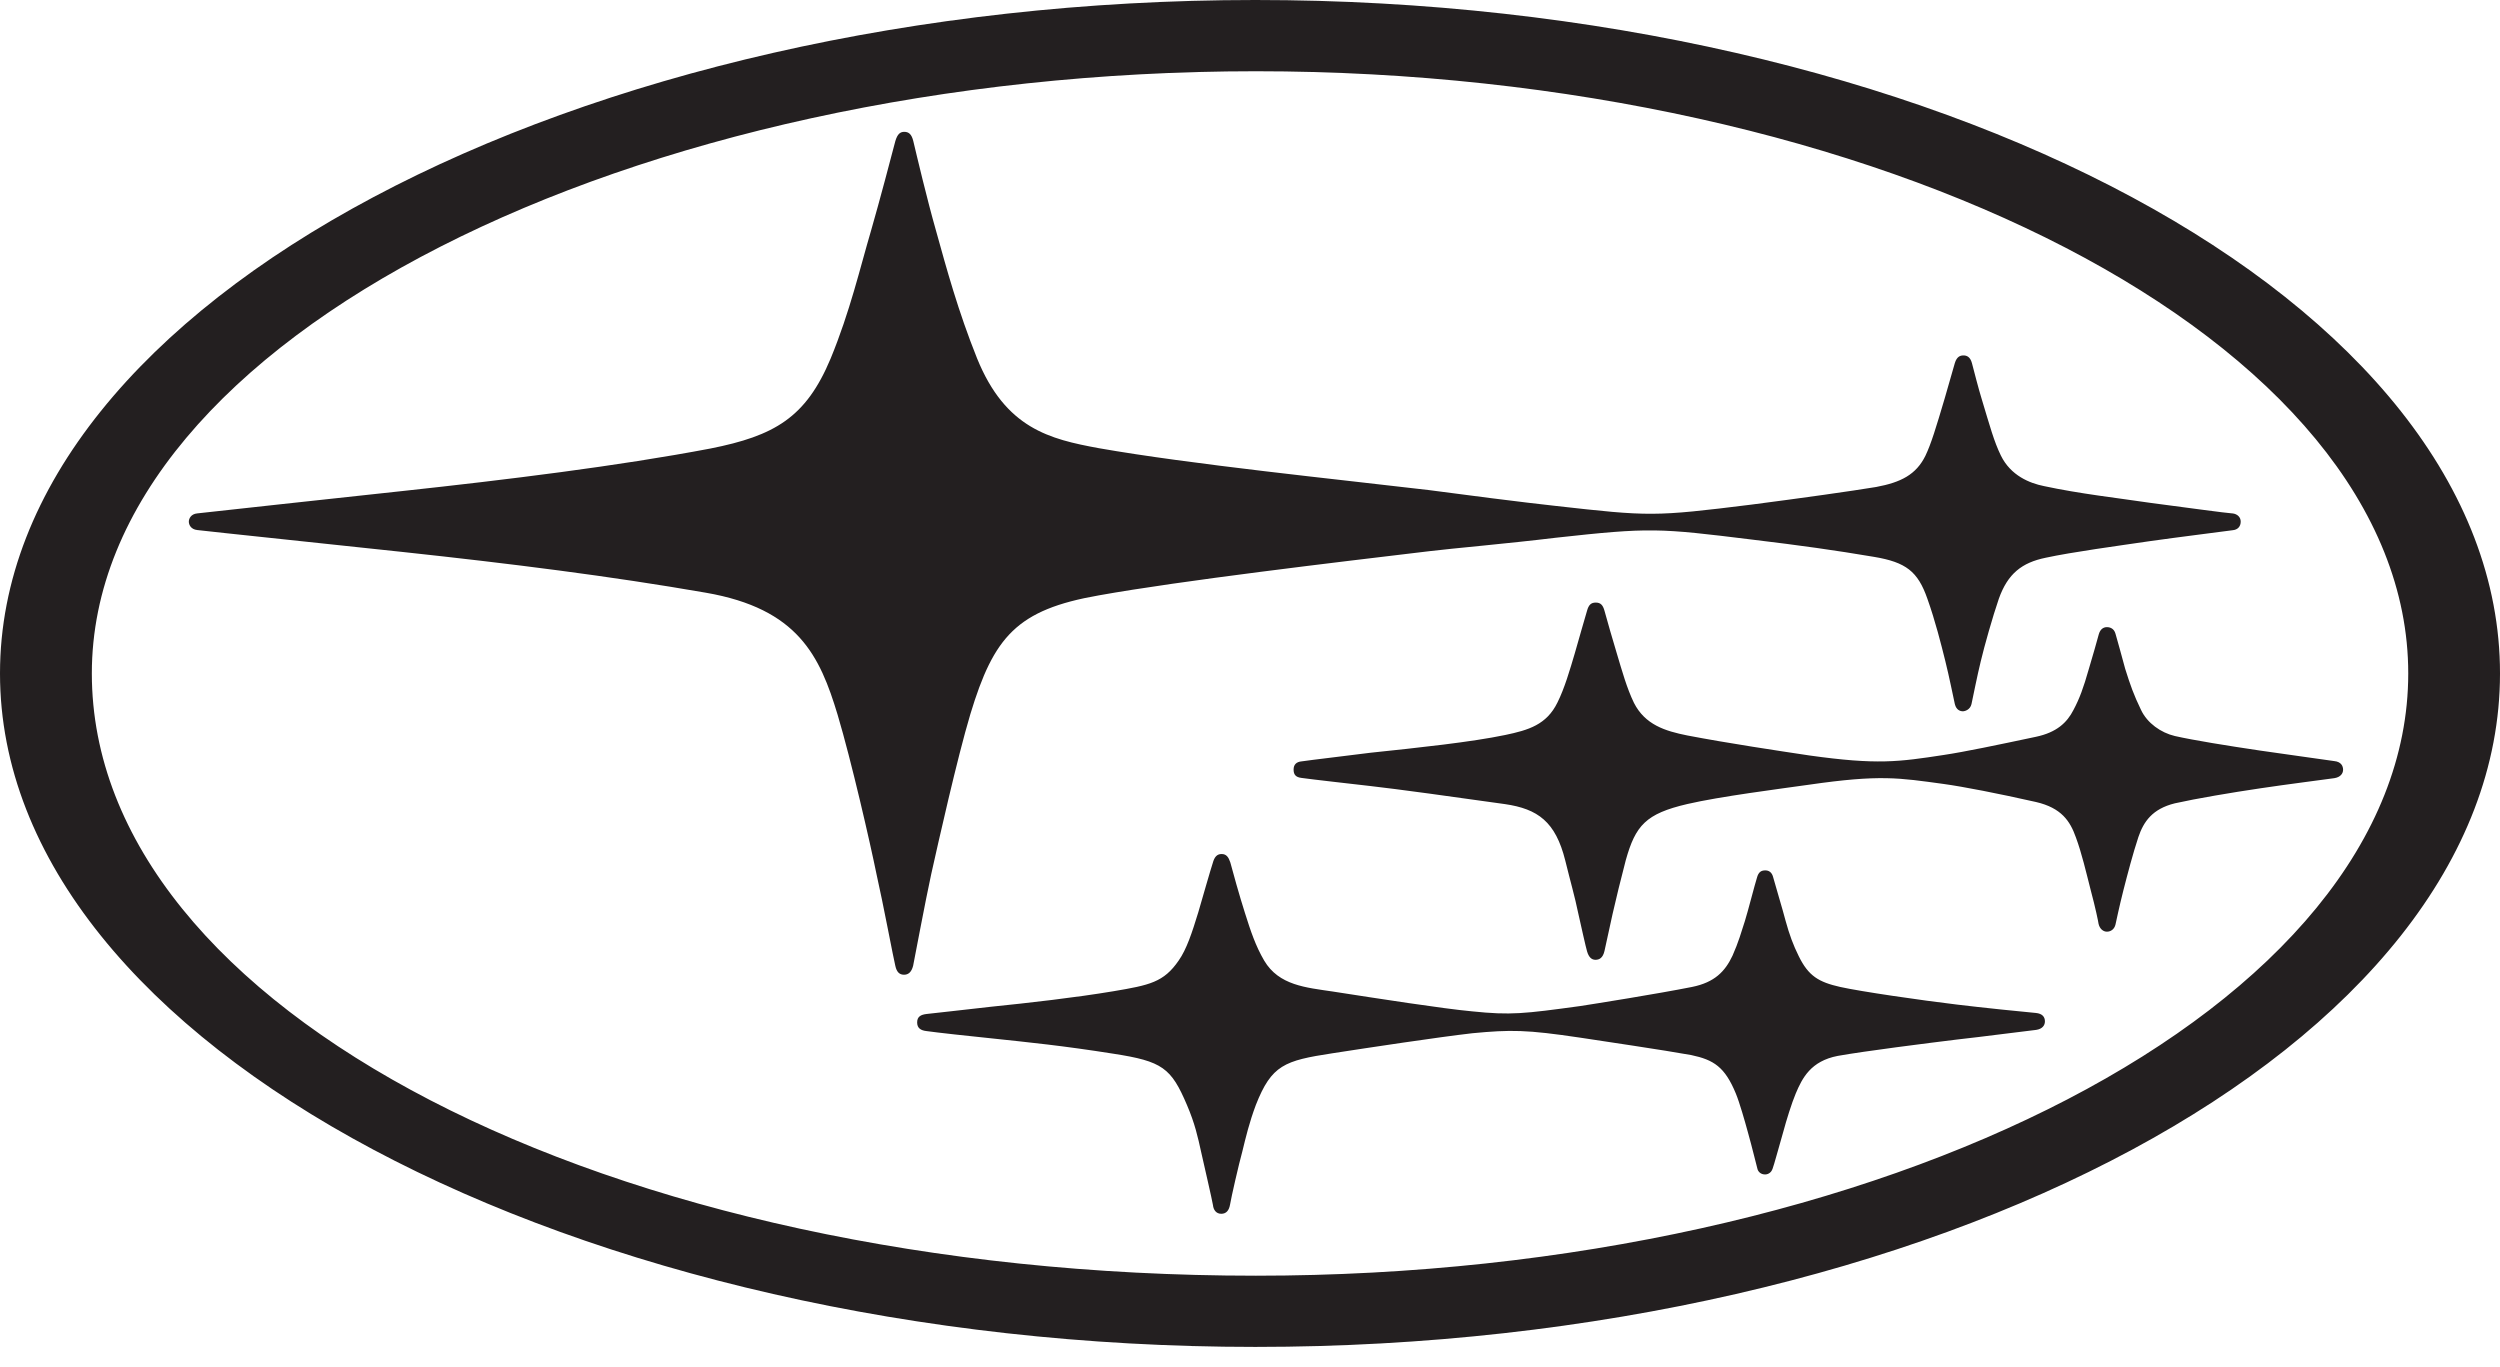 <svg width="64" height="35" viewBox="0 0 64 35" fill="none" xmlns="http://www.w3.org/2000/svg">
<path d="M0 17.24C0 7.715 14.772 0 32.136 0C49.499 0 64 7.715 64 17.24C64 26.766 49.499 34.481 32.136 34.481C14.772 34.481 0 26.76 0 17.24ZM32.15 32.658C48.227 32.658 61.651 25.754 61.651 17.24C61.651 8.727 48.084 1.824 32.15 1.824C16.217 1.824 2.351 8.66 2.351 17.24C2.351 25.821 15.528 32.658 32.15 32.658ZM40.46 26.565C40.936 26.638 42.611 26.885 43.297 27.01C43.872 27.132 44.157 27.313 44.438 27.996C44.531 28.22 44.67 28.706 44.746 28.986C44.847 29.341 44.977 29.881 44.992 29.929C45.01 29.994 45.074 30.066 45.186 30.066C45.289 30.066 45.355 29.99 45.376 29.926C45.409 29.848 45.557 29.299 45.653 28.97C45.728 28.689 45.868 28.237 45.97 27.996C46.138 27.597 46.356 27.164 47.046 27.031C47.734 26.908 49.316 26.708 50.099 26.612C50.692 26.548 51.977 26.379 52.127 26.365C52.285 26.341 52.35 26.249 52.35 26.147C52.35 26.034 52.285 25.948 52.119 25.932C51.876 25.912 50.692 25.79 50.098 25.717C49.191 25.609 47.632 25.383 47.109 25.266C46.56 25.142 46.297 24.987 46.048 24.478C45.908 24.196 45.809 23.931 45.709 23.565C45.652 23.338 45.428 22.593 45.397 22.471C45.364 22.326 45.28 22.282 45.193 22.282C45.096 22.282 45.017 22.314 44.976 22.477C44.925 22.634 44.745 23.338 44.669 23.579C44.581 23.852 44.505 24.123 44.352 24.466C44.163 24.867 43.896 25.149 43.315 25.266C42.427 25.443 40.83 25.697 40.453 25.755C39.014 25.952 38.678 25.993 37.69 25.891C36.934 25.822 35.24 25.557 34.118 25.383C33.438 25.281 32.74 25.229 32.363 24.591C32.141 24.211 32.019 23.841 31.87 23.37C31.74 22.965 31.541 22.256 31.497 22.081C31.451 21.942 31.395 21.863 31.273 21.863C31.152 21.863 31.088 21.942 31.047 22.092C30.995 22.247 30.78 22.998 30.676 23.355C30.515 23.882 30.375 24.305 30.174 24.59C29.791 25.148 29.429 25.219 28.502 25.376C27.529 25.539 26.318 25.676 25.376 25.772C24.547 25.868 24.025 25.923 23.721 25.958C23.57 25.976 23.479 26.027 23.479 26.174C23.479 26.32 23.57 26.379 23.721 26.396C23.997 26.435 24.811 26.524 25.382 26.582C26.339 26.684 27.203 26.769 28.502 26.975C29.761 27.169 29.982 27.338 30.387 28.29C30.59 28.764 30.666 29.112 30.747 29.481C30.837 29.881 31.023 30.684 31.052 30.851C31.064 30.972 31.133 31.073 31.264 31.073C31.395 31.073 31.462 30.984 31.488 30.844C31.518 30.658 31.712 29.809 31.803 29.48C31.893 29.111 31.98 28.742 32.149 28.289C32.553 27.262 32.882 27.152 34.109 26.964C35.052 26.818 36.803 26.553 37.69 26.451C38.677 26.358 39.073 26.358 40.459 26.565L40.46 26.565ZM49.754 20.069C50.266 20.14 51.14 20.31 52.12 20.531C52.773 20.682 52.995 21.02 53.142 21.435C53.293 21.843 53.4 22.31 53.526 22.802C53.639 23.221 53.715 23.587 53.724 23.654C53.755 23.783 53.846 23.851 53.936 23.851C54.034 23.851 54.128 23.791 54.157 23.666C54.177 23.576 54.253 23.21 54.358 22.795C54.472 22.349 54.602 21.854 54.742 21.43C54.876 21.034 55.1 20.707 55.676 20.565C56.225 20.442 57.127 20.29 57.863 20.181C58.503 20.084 59.605 19.944 59.759 19.921C59.919 19.896 59.983 19.798 59.983 19.706C59.983 19.61 59.933 19.502 59.759 19.484C59.599 19.459 58.541 19.315 57.854 19.214C57.014 19.089 56.15 18.95 55.676 18.842C55.321 18.758 54.97 18.514 54.81 18.173C54.623 17.787 54.539 17.548 54.405 17.122C54.321 16.806 54.193 16.352 54.157 16.225C54.12 16.089 54.018 16.055 53.937 16.055C53.857 16.055 53.771 16.096 53.73 16.234C53.685 16.395 53.574 16.8 53.474 17.126C53.335 17.615 53.236 17.882 53.082 18.173C52.914 18.502 52.65 18.749 52.12 18.862C51.14 19.07 50.29 19.248 49.755 19.328C48.608 19.503 48.061 19.584 46.322 19.34C45.543 19.223 44.228 19.026 43.196 18.828C42.626 18.714 42.114 18.554 41.829 17.993C41.646 17.615 41.524 17.174 41.389 16.723C41.302 16.437 41.134 15.857 41.075 15.636C41.034 15.487 40.974 15.426 40.851 15.426C40.729 15.426 40.669 15.487 40.628 15.636C40.57 15.824 40.413 16.386 40.317 16.717C40.187 17.157 40.052 17.621 39.871 17.984C39.593 18.554 39.129 18.691 38.532 18.816C37.674 18.996 36.307 19.142 35.086 19.27C34.545 19.34 33.553 19.456 33.322 19.491C33.189 19.503 33.116 19.572 33.116 19.701C33.116 19.829 33.169 19.897 33.32 19.915C33.532 19.947 34.699 20.078 35.078 20.122C35.731 20.195 37.296 20.41 38.526 20.585C39.369 20.708 39.822 21.035 40.07 22.027C40.201 22.563 40.317 22.958 40.401 23.371C40.477 23.709 40.596 24.246 40.628 24.352C40.672 24.507 40.747 24.571 40.844 24.571C40.941 24.571 41.034 24.525 41.075 24.344C41.096 24.245 41.245 23.577 41.283 23.393C41.373 23.002 41.488 22.521 41.62 22.02C41.87 21.13 42.132 20.831 43.196 20.583C44.031 20.389 45.565 20.194 46.307 20.089C48.137 19.824 48.614 19.914 49.754 20.069ZM57.153 13.144C57.062 13.144 55.74 12.964 55.041 12.872C54.232 12.752 53.229 12.639 52.326 12.444C51.961 12.371 51.474 12.177 51.222 11.661C51.045 11.298 50.946 10.924 50.731 10.213C50.666 10.01 50.517 9.434 50.481 9.294C50.438 9.134 50.347 9.099 50.266 9.099C50.185 9.099 50.096 9.125 50.044 9.294C50.003 9.44 49.858 9.94 49.785 10.196C49.562 10.948 49.438 11.36 49.291 11.667C49.053 12.15 48.666 12.348 48.029 12.467C47.401 12.571 46.118 12.752 44.836 12.918C42.335 13.229 42.228 13.221 39.83 12.952C39.11 12.876 37.206 12.632 36.579 12.546C34.28 12.274 30.458 11.884 28.133 11.474C26.872 11.242 25.744 10.971 25.014 9.177C24.528 7.966 24.234 6.885 23.962 5.906C23.73 5.093 23.469 3.984 23.381 3.614C23.338 3.437 23.265 3.375 23.149 3.375C23.045 3.375 22.974 3.431 22.92 3.614C22.825 3.978 22.522 5.131 22.3 5.9C22.02 6.849 21.759 7.979 21.265 9.177C20.632 10.691 19.829 11.157 18.182 11.483C15.828 11.931 12.958 12.283 10.298 12.571C8.991 12.71 5.207 13.125 5.049 13.143C4.887 13.158 4.834 13.28 4.834 13.353C4.834 13.434 4.887 13.551 5.049 13.569C5.206 13.591 9.094 13.999 10.314 14.131C13.07 14.428 15.623 14.748 18.067 15.173C20.436 15.583 20.989 16.795 21.443 18.298C21.798 19.488 22.274 21.571 22.44 22.385C22.603 23.099 22.884 24.594 22.92 24.724C22.955 24.887 23.028 24.953 23.143 24.953C23.248 24.953 23.332 24.895 23.376 24.724C23.406 24.581 23.693 23.045 23.839 22.379C24.017 21.582 24.504 19.408 24.841 18.282C25.442 16.299 26.03 15.607 28.133 15.241C30.248 14.862 34.221 14.393 36.594 14.11C37.19 14.037 38.56 13.92 39.83 13.766C42.251 13.499 42.461 13.519 44.848 13.813C46.104 13.964 46.965 14.085 47.977 14.256C48.789 14.393 49.096 14.624 49.341 15.328C49.542 15.89 49.696 16.505 49.801 16.927C49.894 17.297 50.015 17.897 50.044 18.025C50.082 18.18 50.187 18.209 50.248 18.209C50.309 18.209 50.437 18.165 50.47 18.025C50.504 17.868 50.617 17.297 50.708 16.927C50.797 16.549 51.013 15.784 51.17 15.328C51.4 14.682 51.763 14.403 52.37 14.278C53.044 14.132 54.209 13.975 55.053 13.851C55.7 13.759 57.054 13.589 57.153 13.574C57.286 13.563 57.362 13.478 57.362 13.353C57.362 13.239 57.277 13.158 57.153 13.143V13.144Z" fill="#231F20"/>
</svg>
